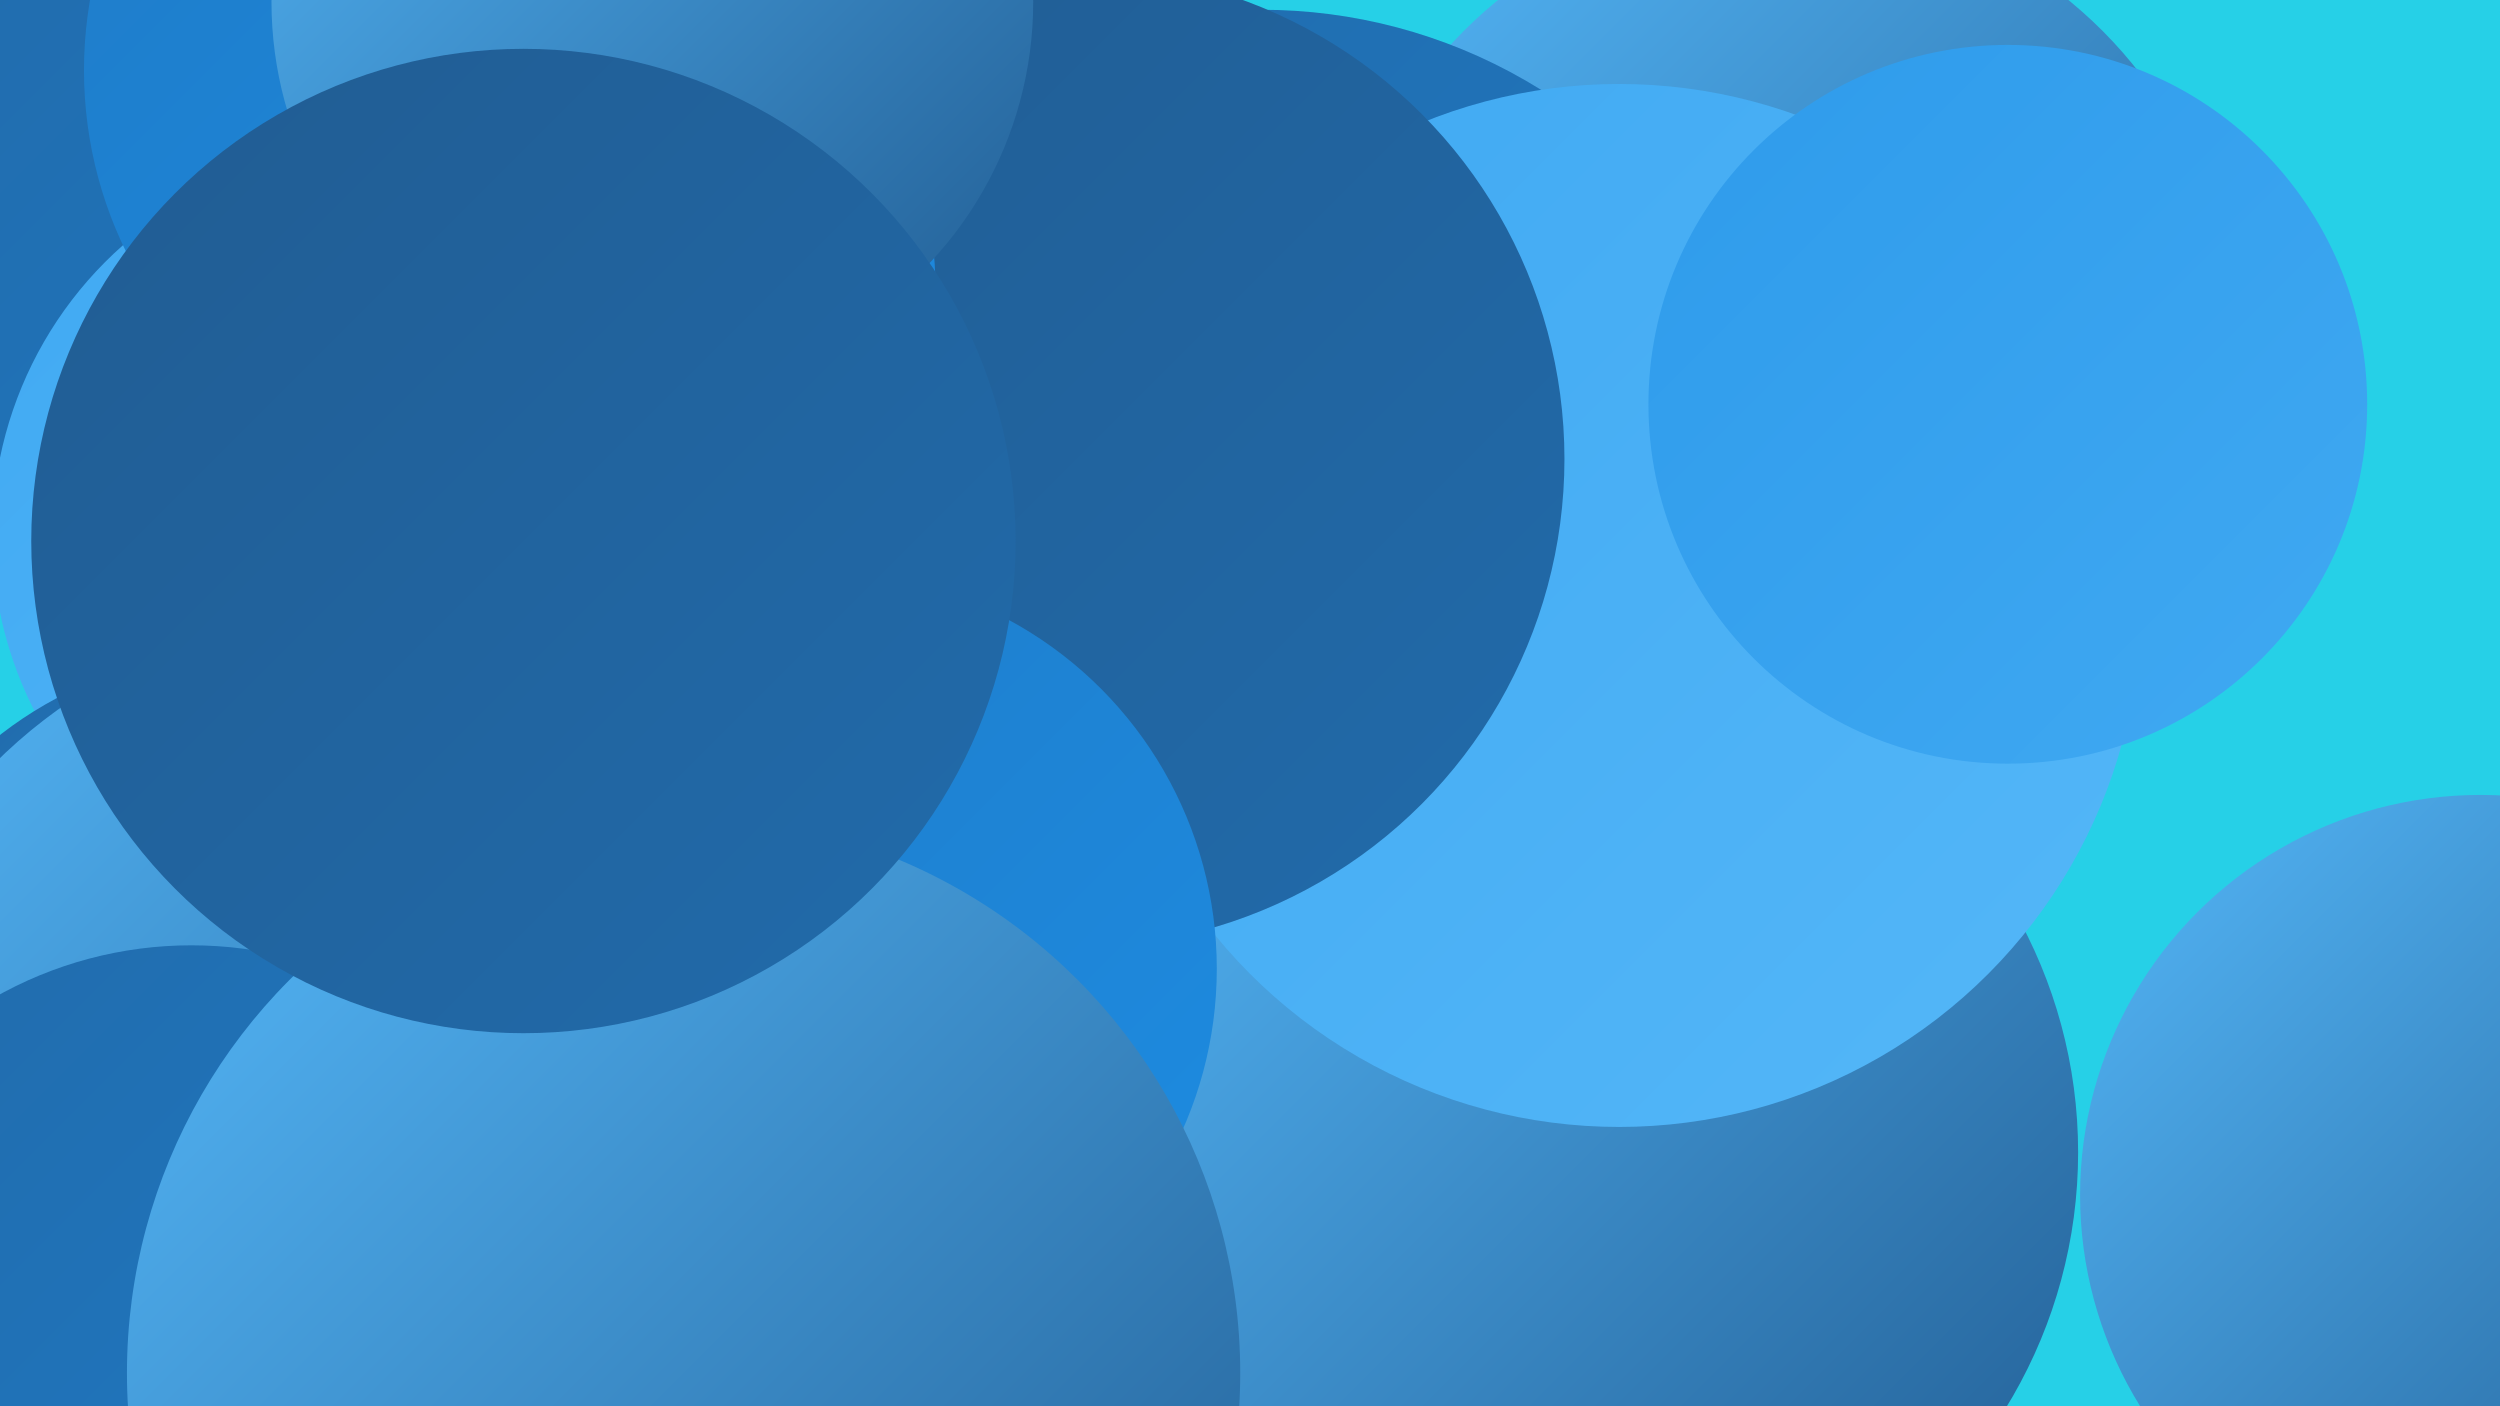 <?xml version="1.0" encoding="UTF-8"?><svg width="1280" height="720" xmlns="http://www.w3.org/2000/svg"><defs><linearGradient id="grad0" x1="0%" y1="0%" x2="100%" y2="100%"><stop offset="0%" style="stop-color:#215c92;stop-opacity:1" /><stop offset="100%" style="stop-color:#216bab;stop-opacity:1" /></linearGradient><linearGradient id="grad1" x1="0%" y1="0%" x2="100%" y2="100%"><stop offset="0%" style="stop-color:#216bab;stop-opacity:1" /><stop offset="100%" style="stop-color:#1f7bc7;stop-opacity:1" /></linearGradient><linearGradient id="grad2" x1="0%" y1="0%" x2="100%" y2="100%"><stop offset="0%" style="stop-color:#1f7bc7;stop-opacity:1" /><stop offset="100%" style="stop-color:#1d8ce2;stop-opacity:1" /></linearGradient><linearGradient id="grad3" x1="0%" y1="0%" x2="100%" y2="100%"><stop offset="0%" style="stop-color:#1d8ce2;stop-opacity:1" /><stop offset="100%" style="stop-color:#2e9beb;stop-opacity:1" /></linearGradient><linearGradient id="grad4" x1="0%" y1="0%" x2="100%" y2="100%"><stop offset="0%" style="stop-color:#2e9beb;stop-opacity:1" /><stop offset="100%" style="stop-color:#40a9f2;stop-opacity:1" /></linearGradient><linearGradient id="grad5" x1="0%" y1="0%" x2="100%" y2="100%"><stop offset="0%" style="stop-color:#40a9f2;stop-opacity:1" /><stop offset="100%" style="stop-color:#54b7f8;stop-opacity:1" /></linearGradient><linearGradient id="grad6" x1="0%" y1="0%" x2="100%" y2="100%"><stop offset="0%" style="stop-color:#54b7f8;stop-opacity:1" /><stop offset="100%" style="stop-color:#215c92;stop-opacity:1" /></linearGradient></defs><rect width="1280" height="720" fill="#26d0e7" /><circle cx="1270" cy="612" r="205" fill="url(#grad6)" /><circle cx="913" cy="179" r="231" fill="url(#grad6)" /><circle cx="190" cy="537" r="190" fill="url(#grad6)" /><circle cx="216" cy="150" r="265" fill="url(#grad1)" /><circle cx="611" cy="504" r="224" fill="url(#grad5)" /><circle cx="646" cy="275" r="270" fill="url(#grad1)" /><circle cx="194" cy="274" r="198" fill="url(#grad5)" /><circle cx="123" cy="534" r="200" fill="url(#grad1)" /><circle cx="183" cy="577" r="263" fill="url(#grad6)" /><circle cx="814" cy="590" r="250" fill="url(#grad6)" /><circle cx="829" cy="310" r="267" fill="url(#grad5)" /><circle cx="551" cy="235" r="250" fill="url(#grad0)" /><circle cx="287" cy="148" r="192" fill="url(#grad2)" /><circle cx="254" cy="36" r="211" fill="url(#grad2)" /><circle cx="1028" cy="207" r="184" fill="url(#grad4)" /><circle cx="98" cy="688" r="204" fill="url(#grad1)" /><circle cx="420" cy="496" r="203" fill="url(#grad2)" /><circle cx="350" cy="703" r="285" fill="url(#grad6)" /><circle cx="334" cy="1" r="195" fill="url(#grad6)" /><circle cx="268" cy="277" r="252" fill="url(#grad0)" /></svg>